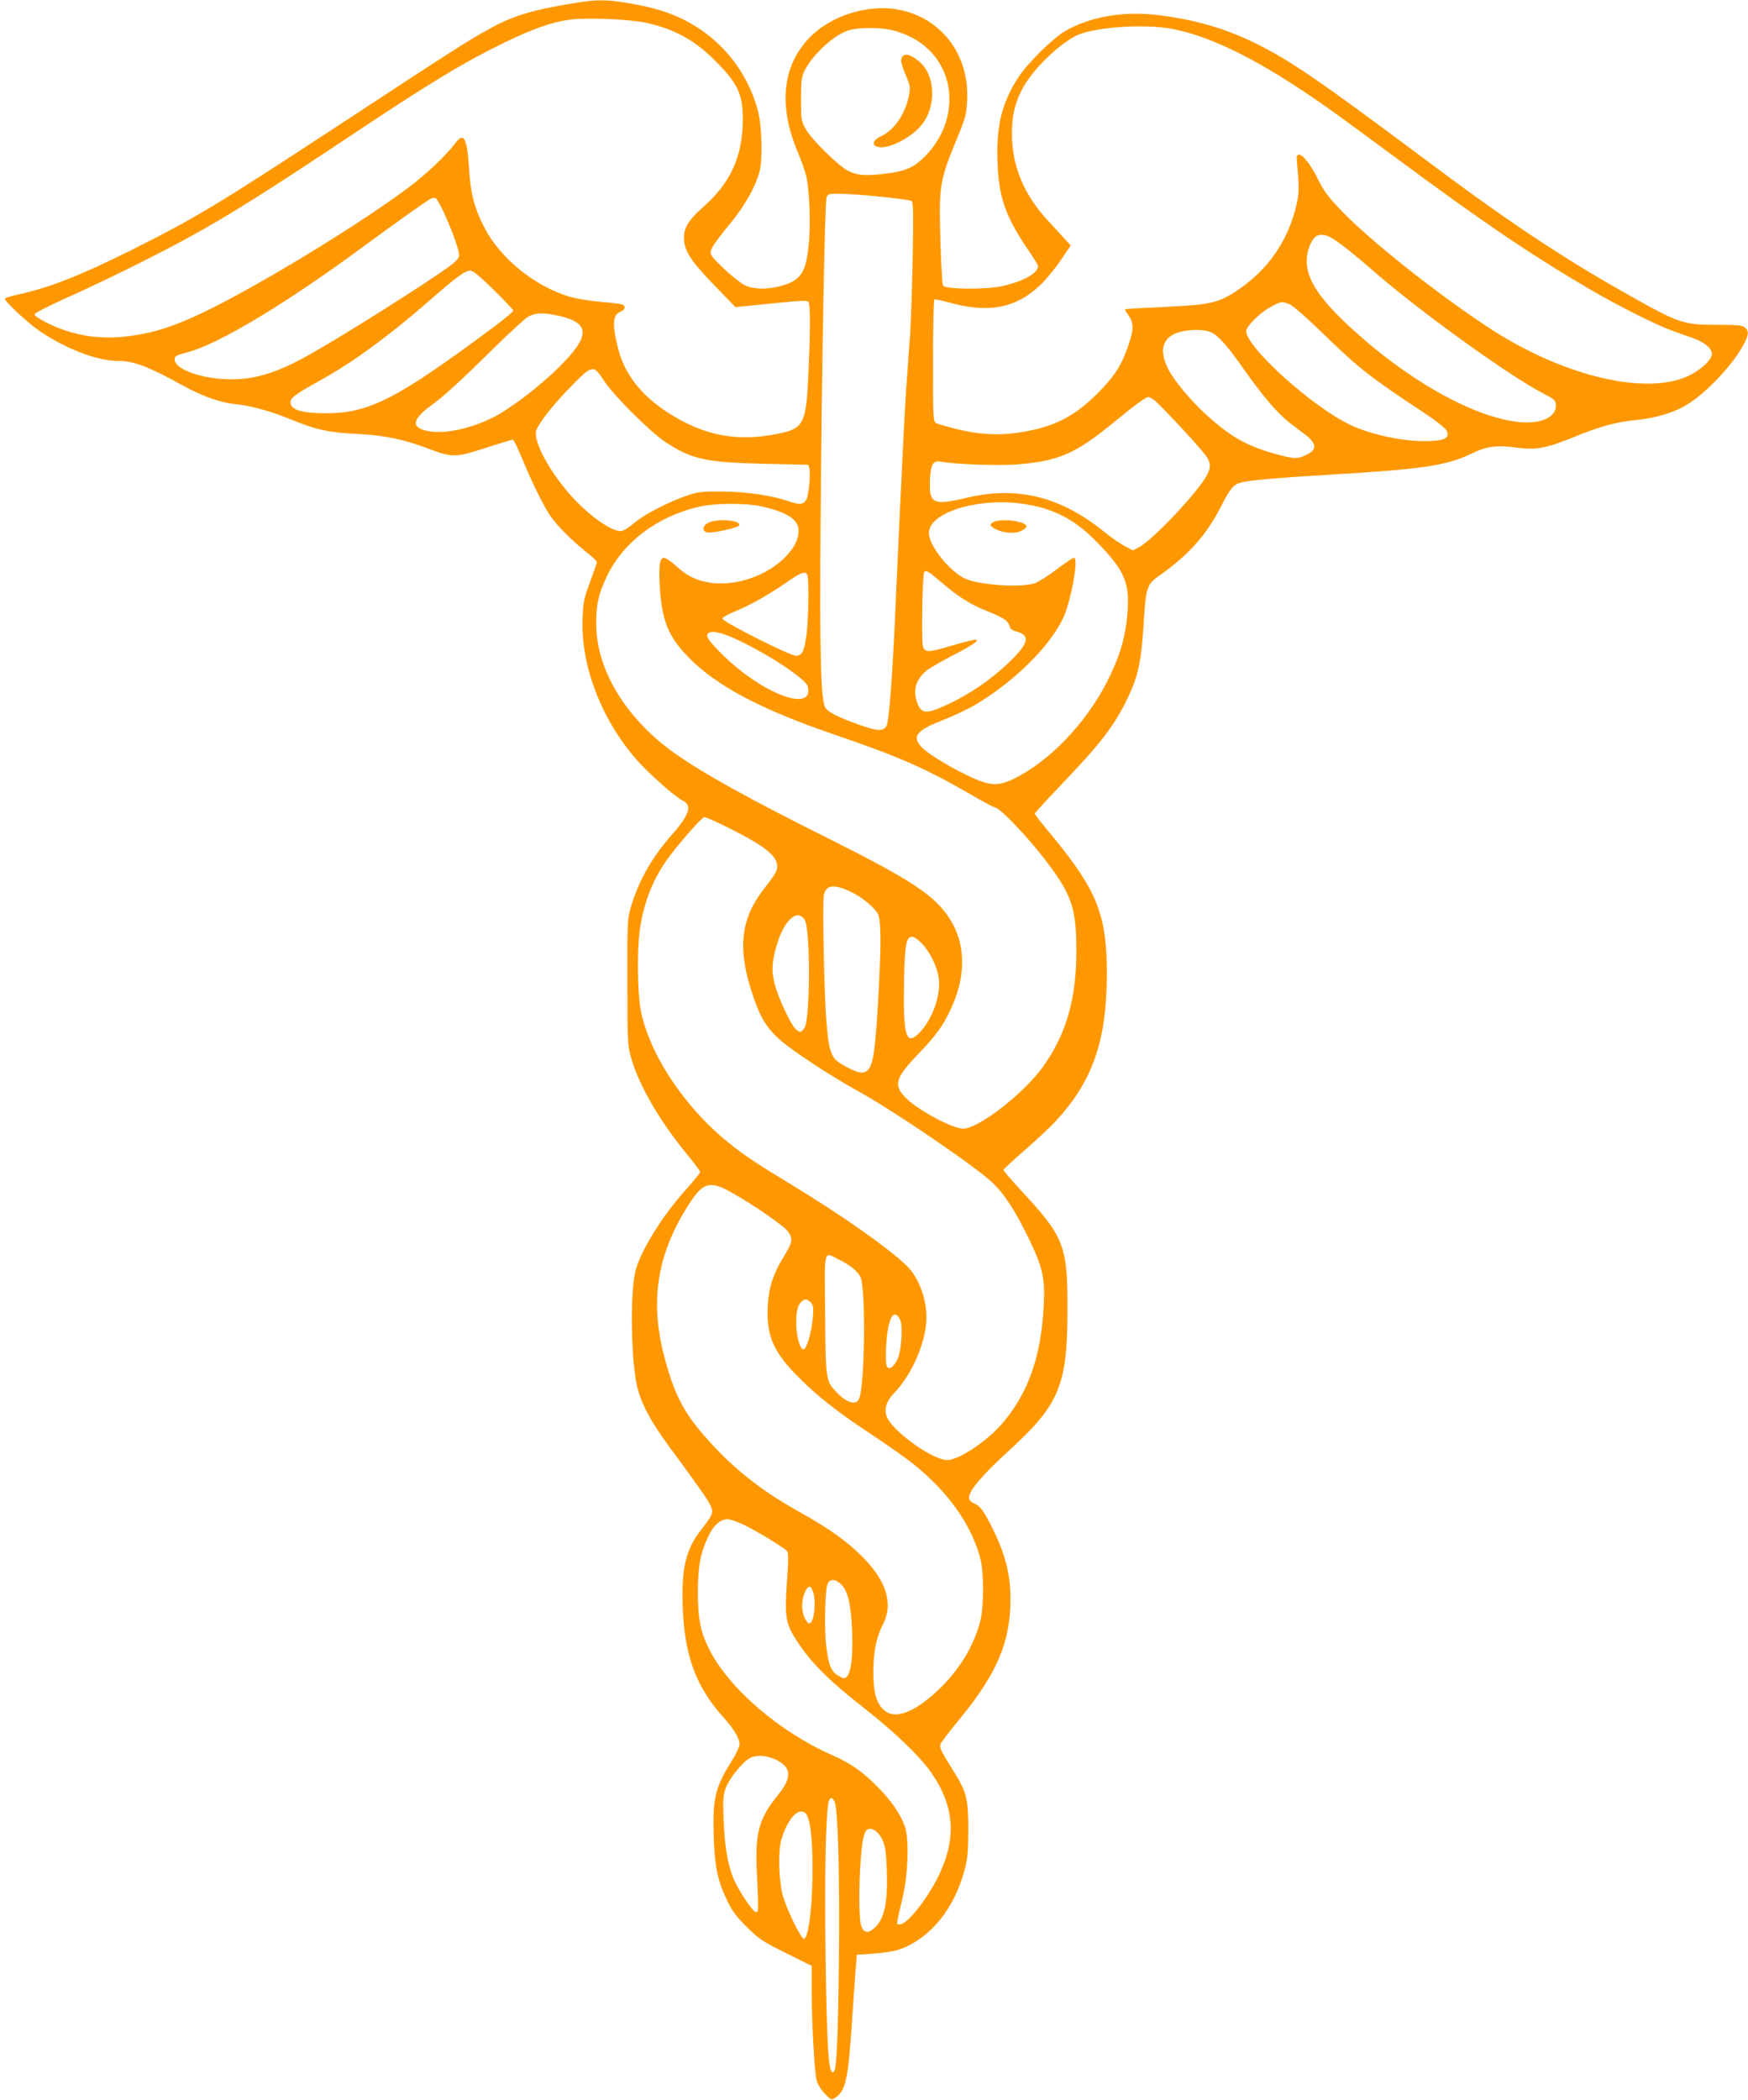 <?xml version="1.0" standalone="no"?>
<!DOCTYPE svg PUBLIC "-//W3C//DTD SVG 20010904//EN"
 "http://www.w3.org/TR/2001/REC-SVG-20010904/DTD/svg10.dtd">
<svg version="1.0" xmlns="http://www.w3.org/2000/svg"
 width="1066pt" height="1280pt" viewBox="0 0 1066 1280"
 preserveAspectRatio="xMidYMid meet">
<g transform="translate(0,1280) scale(0.1,-0.1)"
fill="#ff9800" stroke="none">
<path d="M3520 12784 c-274 -44 -391 -79 -543 -164 -130 -72 -205 -120 -937
-600 -715 -469 -852 -551 -1246 -748 -305 -152 -497 -227 -686 -268 -43 -9
-78 -20 -78 -25 0 -18 141 -149 213 -198 163 -109 350 -181 476 -181 96 0 184
-33 396 -150 123 -67 228 -104 325 -114 99 -11 213 -43 342 -96 144 -59 225
-77 393 -85 153 -7 275 -30 405 -78 187 -70 187 -70 401 -1 75 24 141 44 146
44 6 0 32 -53 58 -117 62 -150 127 -283 175 -353 39 -57 138 -155 228 -225 28
-22 51 -45 52 -51 0 -6 -19 -60 -41 -120 -37 -97 -42 -121 -46 -219 -13 -286
110 -612 324 -860 70 -82 240 -233 286 -255 60 -28 42 -86 -63 -205 -121 -135
-207 -287 -252 -442 -22 -75 -23 -92 -22 -458 0 -360 1 -384 22 -460 45 -164
174 -387 336 -584 47 -57 86 -109 86 -115 0 -6 -39 -54 -86 -106 -146 -162
-279 -377 -309 -498 -35 -144 -26 -575 15 -722 28 -100 84 -202 186 -341 182
-247 237 -325 255 -362 23 -44 17 -59 -51 -146 -96 -121 -124 -234 -117 -466
10 -303 79 -493 246 -680 68 -76 101 -131 101 -168 0 -13 -18 -52 -40 -88
-108 -172 -124 -234 -118 -464 6 -189 23 -275 80 -395 33 -69 56 -100 122
-166 75 -74 96 -88 239 -159 l157 -78 0 -156 c1 -210 17 -497 31 -545 6 -22
28 -57 50 -79 38 -39 39 -39 64 -23 61 40 78 114 100 451 9 132 19 281 23 330
l7 90 106 7 c68 5 126 15 162 28 183 69 326 245 389 480 19 71 22 111 23 245
0 192 -10 231 -90 359 -75 119 -87 144 -80 164 3 10 57 81 120 157 224 273
306 466 307 720 1 156 -30 280 -110 440 -54 108 -74 135 -113 152 -21 9 -29
19 -29 37 0 40 84 139 240 281 313 286 360 399 360 872 0 383 -21 435 -291
725 -54 58 -99 111 -99 116 0 6 58 60 129 121 71 62 157 142 191 179 224 243
309 489 310 893 0 364 -58 510 -337 848 -57 68 -103 127 -103 131 0 4 73 84
161 176 245 256 324 360 405 527 65 137 84 220 98 453 15 232 18 242 108 304
165 117 276 241 360 405 60 118 80 142 127 154 50 13 213 28 516 46 596 35
738 56 895 133 88 42 147 50 274 33 114 -15 175 -4 342 64 160 66 259 93 385
105 120 12 238 48 316 99 121 78 276 245 338 364 30 58 31 78 7 100 -16 14
-43 17 -174 17 -202 0 -230 9 -538 183 -405 228 -729 443 -1235 822 -664 496
-840 616 -1059 721 -184 88 -381 142 -602 165 -199 20 -397 -17 -541 -102 -77
-46 -230 -198 -285 -284 -99 -154 -133 -294 -125 -510 7 -215 47 -331 181
-529 36 -53 66 -101 66 -107 0 -45 -89 -94 -222 -124 -97 -21 -343 -19 -357 4
-5 7 -12 131 -16 275 -9 345 -7 359 111 646 42 103 48 125 52 210 13 268 -146
487 -394 546 -200 47 -445 -29 -580 -179 -154 -171 -175 -407 -61 -679 20 -48
44 -113 52 -145 22 -82 30 -307 16 -433 -18 -167 -50 -212 -176 -245 -84 -21
-160 -19 -212 6 -50 24 -199 160 -208 190 -8 25 14 60 124 194 82 99 146 214
172 305 21 73 16 280 -9 375 -66 247 -233 449 -462 560 -95 45 -176 69 -322
95 -131 23 -196 24 -318 4z m421 -123 c173 -39 292 -104 415 -226 143 -142
174 -207 174 -363 -1 -225 -74 -387 -244 -536 -91 -80 -120 -131 -114 -201 6
-73 46 -132 195 -285 l118 -122 219 22 c183 19 220 20 227 9 11 -17 11 -172
-1 -434 -13 -302 -28 -335 -172 -366 -256 -56 -465 -17 -688 128 -165 108
-264 237 -303 398 -35 140 -30 197 18 215 28 11 33 35 9 44 -9 4 -68 11 -130
16 -62 5 -146 19 -186 30 -215 64 -423 231 -522 419 -62 119 -86 207 -95 359
-13 197 -32 230 -88 155 -52 -70 -178 -189 -283 -267 -320 -238 -920 -602
-1256 -763 -174 -82 -282 -118 -427 -139 -191 -29 -362 -2 -529 82 -37 19 -68
40 -68 47 0 8 86 52 197 102 109 48 308 143 443 211 413 207 624 334 1305 788
480 319 665 431 920 556 176 85 292 126 399 140 110 14 367 3 467 -19z m3196
-35 c248 -44 555 -198 953 -479 63 -44 243 -176 400 -292 548 -406 831 -598
1198 -814 168 -99 412 -222 508 -256 43 -16 103 -37 132 -47 68 -25 112 -62
112 -95 0 -35 -67 -98 -143 -134 -265 -125 -784 3 -1237 306 -323 215 -706
521 -876 697 -83 86 -110 122 -145 193 -45 92 -99 160 -121 152 -7 -2 -12 -13
-10 -23 1 -10 5 -64 9 -119 5 -83 2 -115 -16 -185 -52 -206 -172 -376 -351
-497 -119 -80 -162 -90 -450 -104 -129 -6 -237 -12 -239 -14 -2 -2 7 -18 19
-34 35 -50 35 -88 2 -184 -42 -123 -84 -189 -187 -293 -143 -144 -272 -209
-477 -240 -129 -20 -249 -13 -390 22 -56 15 -111 30 -120 35 -17 9 -18 37 -18
379 0 203 4 371 8 374 5 3 49 -6 98 -20 240 -66 410 -30 560 120 33 34 86 99
117 146 l57 84 -28 30 c-15 17 -61 67 -103 112 -144 153 -219 319 -227 504 -5
127 13 213 63 309 59 112 210 262 325 322 99 52 402 75 577 45z m-1692 -11
c92 -24 165 -64 223 -122 180 -180 158 -480 -49 -667 -59 -53 -113 -73 -239
-87 -106 -12 -155 -7 -209 20 -58 30 -223 192 -256 252 -29 52 -30 59 -30 184
0 114 3 135 22 175 49 99 186 223 272 246 64 18 196 17 266 -1z m-74 -1014
c96 -10 181 -21 188 -26 11 -6 12 -73 7 -349 -4 -187 -11 -397 -16 -466 -5
-69 -14 -188 -19 -265 -6 -77 -15 -234 -21 -350 -28 -578 -40 -842 -50 -1070
-19 -430 -39 -676 -55 -702 -21 -31 -55 -30 -162 8 -125 44 -191 77 -209 104
-29 44 -36 334 -30 1120 8 996 26 1964 37 1992 8 21 15 23 81 22 40 0 152 -8
249 -18z m-2663 -99 c50 -110 92 -226 92 -257 0 -18 -15 -35 -56 -66 -139
-102 -640 -419 -859 -542 -193 -108 -329 -151 -480 -149 -173 1 -340 61 -340
121 0 21 9 25 73 42 190 48 605 297 1082 649 197 145 373 270 404 287 11 6 25
9 32 6 6 -2 30 -43 52 -91z m5405 -148 c42 -22 136 -95 272 -214 279 -242 826
-636 1026 -738 61 -31 75 -42 77 -64 10 -83 -96 -129 -247 -108 -279 39 -669
262 -1014 582 -224 207 -292 342 -243 481 27 76 65 93 129 61z m-5102 -321
c65 -64 119 -121 119 -127 0 -6 -58 -54 -128 -106 -583 -433 -752 -520 -1017
-519 -138 0 -208 20 -213 60 -4 32 23 53 168 133 209 115 424 272 678 493 167
146 218 183 249 183 18 0 58 -32 144 -117z m4857 -90 c21 -10 109 -87 197
-173 221 -215 294 -272 615 -483 70 -46 131 -94 140 -109 24 -44 -2 -62 -94
-66 -146 -8 -356 34 -491 98 -231 109 -635 473 -635 572 0 29 84 112 147 146
68 37 73 37 121 15z m-4460 -68 c192 -44 193 -122 4 -310 -122 -122 -307 -262
-414 -314 -110 -53 -225 -83 -318 -84 -76 -1 -133 17 -143 45 -9 25 23 66 86
112 77 54 177 145 397 362 91 89 181 172 200 183 42 25 96 27 188 6z m3975
-99 c44 -18 107 -89 209 -236 48 -69 120 -162 160 -207 67 -75 95 -99 201
-177 74 -54 81 -93 24 -123 -62 -32 -80 -32 -191 -2 -183 50 -280 105 -432
243 -95 87 -194 206 -230 277 -75 149 -14 235 169 238 32 1 72 -5 90 -13z
m-3702 -293 c56 -89 284 -316 376 -377 162 -106 243 -124 601 -133 l272 -6 6
-24 c8 -30 -4 -161 -17 -185 -19 -35 -41 -37 -110 -13 -102 35 -258 58 -409
59 -117 1 -144 -2 -205 -23 -111 -37 -266 -116 -323 -166 -30 -25 -65 -48 -78
-51 -59 -15 -232 113 -349 258 -120 149 -194 302 -174 357 19 48 103 155 208
262 132 136 140 138 202 42z m3354 -119 c30 -19 277 -284 316 -338 37 -50 36
-80 -2 -142 -75 -117 -323 -377 -402 -419 l-38 -20 -53 28 c-29 16 -82 52
-117 81 -265 217 -531 285 -838 213 -212 -50 -236 -39 -230 109 5 98 19 120
74 109 84 -16 352 -25 469 -15 247 21 351 68 586 262 116 95 188 148 203 148
4 0 19 -7 32 -16z m-771 -639 c172 -30 294 -95 423 -227 181 -184 210 -260
184 -481 -15 -128 -51 -238 -122 -377 -130 -252 -349 -480 -564 -586 -102 -50
-153 -46 -299 26 -126 62 -244 137 -274 175 -49 61 -18 95 146 159 64 25 154
68 200 96 228 138 437 343 522 515 49 97 100 375 70 375 -8 0 -54 -31 -105
-70 -50 -38 -110 -76 -134 -85 -82 -29 -338 -12 -425 28 -97 45 -221 201 -221
278 0 130 319 223 599 174z m-1629 -10 c161 -34 235 -81 235 -149 0 -52 -22
-97 -72 -152 -113 -123 -317 -193 -477 -164 -82 15 -132 40 -199 101 -30 27
-62 49 -72 49 -27 0 -34 -50 -26 -182 13 -204 53 -301 178 -428 171 -173 441
-316 893 -470 370 -126 544 -201 799 -348 88 -51 164 -92 169 -92 33 0 211
-187 332 -349 140 -186 169 -274 169 -521 1 -296 -60 -510 -201 -709 -116
-164 -397 -382 -490 -381 -63 1 -266 108 -342 181 -85 82 -75 123 63 268 120
126 154 173 206 284 92 197 90 392 -7 545 -90 142 -233 237 -733 487 -495 247
-772 401 -945 523 -298 212 -478 508 -479 787 -1 120 13 183 65 292 101 212
315 371 575 427 90 19 271 20 359 1z m1109 -467 c101 -87 170 -130 276 -173
99 -40 128 -59 136 -90 4 -18 16 -28 45 -35 83 -23 72 -71 -40 -180 -129 -125
-278 -223 -442 -290 -74 -30 -102 -23 -123 30 -31 78 -13 146 53 201 20 16 88
56 152 89 63 32 126 68 140 79 23 19 23 20 4 21 -11 0 -74 -16 -139 -35 -146
-43 -163 -44 -177 -7 -11 26 -4 436 7 454 10 16 26 6 108 -64z m-820 46 c10
-25 7 -251 -4 -348 -13 -109 -26 -140 -62 -144 -32 -4 -453 208 -453 228 0 6
38 27 84 46 95 40 199 99 315 179 81 57 110 66 120 39z m-420 -397 c190 -90
411 -237 422 -281 40 -161 -263 -53 -507 181 -97 94 -121 129 -99 144 26 17
85 3 184 -44z m-61 -1143 c222 -111 297 -171 297 -236 0 -26 -14 -50 -84 -140
-137 -176 -158 -355 -74 -617 48 -151 87 -219 166 -292 74 -68 317 -228 492
-324 210 -116 698 -448 808 -550 74 -68 144 -175 228 -349 83 -172 98 -239 89
-406 -16 -307 -93 -527 -247 -710 -94 -112 -270 -230 -342 -230 -85 1 -315
162 -363 254 -25 49 -12 101 40 155 110 113 197 317 197 461 0 117 -50 248
-122 316 -112 108 -402 312 -702 493 -219 133 -283 176 -381 254 -275 221
-493 553 -540 823 -17 98 -20 348 -5 463 21 162 74 304 158 427 59 87 222 274
238 274 8 0 74 -30 147 -66z m741 -388 c72 -32 155 -102 172 -142 18 -44 18
-206 -1 -526 -21 -362 -35 -428 -95 -436 -30 -5 -144 52 -170 85 -28 36 -39
84 -50 225 -14 164 -25 724 -16 771 12 63 60 70 160 23z m-277 -172 c36 -56
35 -603 -1 -659 -20 -31 -30 -31 -57 -4 -29 29 -104 190 -123 265 -21 81 -20
125 4 218 42 166 128 254 177 180z m716 -146 c49 -52 94 -144 102 -213 13
-102 -38 -245 -115 -327 -84 -87 -102 -30 -97 292 4 242 12 290 50 290 11 0
38 -19 60 -42z m-1156 -1520 c147 -84 317 -203 341 -238 29 -43 25 -62 -33
-158 -58 -94 -85 -175 -92 -277 -13 -182 27 -285 166 -429 125 -128 245 -224
460 -366 97 -64 212 -145 256 -180 213 -170 351 -361 411 -570 25 -90 26 -307
0 -400 -43 -156 -136 -304 -267 -423 -141 -129 -251 -168 -316 -113 -48 41
-68 110 -67 241 1 122 18 204 60 287 63 123 19 264 -130 412 -93 93 -206 173
-391 276 -202 112 -370 241 -514 396 -175 188 -237 301 -302 553 -89 345 -38
635 166 941 77 115 121 123 252 48z m646 -404 c72 -36 114 -70 134 -107 33
-61 28 -651 -7 -741 -16 -44 -75 -29 -137 36 -67 69 -68 74 -71 476 -4 410
-11 382 81 336z m-168 -264 c15 -17 17 -31 12 -92 -8 -89 -38 -193 -57 -193
-21 0 -42 73 -44 150 -1 79 7 116 30 139 21 21 37 20 59 -4z m543 -101 c19
-36 10 -193 -14 -243 -10 -22 -27 -44 -37 -50 -31 -19 -39 10 -33 124 8 169
45 242 84 169z m-961 -1249 c74 -34 254 -143 273 -165 9 -11 9 -55 -1 -187
-15 -223 -9 -257 71 -376 79 -119 195 -234 385 -382 194 -151 356 -306 426
-408 142 -205 154 -402 39 -634 -71 -142 -189 -288 -232 -288 -23 0 -25 -13
18 170 33 141 38 355 12 428 -28 76 -81 154 -163 237 -94 96 -168 148 -285
199 -316 139 -625 405 -744 641 -54 107 -70 187 -70 350 0 159 16 242 65 343
32 66 73 102 117 102 12 0 52 -14 89 -30z m603 -368 c41 -42 59 -116 66 -277
7 -151 -5 -258 -31 -284 -14 -14 -19 -14 -50 3 -44 24 -61 61 -75 170 -15 108
-9 362 8 394 17 30 48 28 82 -6z m-169 -54 c14 -52 5 -157 -15 -176 -12 -12
-17 -10 -31 12 -26 40 -31 108 -10 161 21 57 41 57 56 3z m-218 -1020 c86 -48
86 -106 -3 -215 -111 -137 -136 -228 -125 -458 12 -244 12 -250 -5 -250 -20 0
-114 144 -141 214 -33 88 -49 185 -56 342 -5 120 -3 154 11 195 19 58 100 160
148 187 42 23 112 17 171 -15z m348 -255 c20 -54 31 -483 25 -978 -6 -462 -14
-647 -30 -662 -33 -34 -44 126 -52 752 -6 474 3 852 21 898 10 25 24 21 36
-10z m-162 -98 c47 -141 27 -715 -26 -733 -16 -5 -106 180 -129 263 -25 94
-30 269 -9 341 30 103 83 177 125 172 19 -2 28 -12 39 -43z m454 -133 c16 -38
21 -73 25 -183 7 -212 -17 -308 -88 -361 -34 -25 -57 -15 -70 30 -12 46 -13
248 0 410 13 161 29 193 83 166 18 -10 37 -33 50 -62z"/>
<path d="M5501 12451 c-12 -21 -7 -38 35 -139 15 -38 16 -51 6 -99 -23 -111
-88 -205 -167 -242 -52 -24 -62 -56 -21 -67 61 -15 194 51 261 128 99 116 92
313 -14 397 -51 41 -86 49 -100 22z"/>
<path d="M6063 9620 c-31 -13 -29 -27 8 -45 48 -25 120 -30 157 -11 18 9 32
21 32 27 0 30 -142 51 -197 29z"/>
<path d="M4323 9615 c-39 -17 -45 -52 -10 -60 30 -7 190 28 195 43 10 31 -126
43 -185 17z"/>
</g>
</svg>
